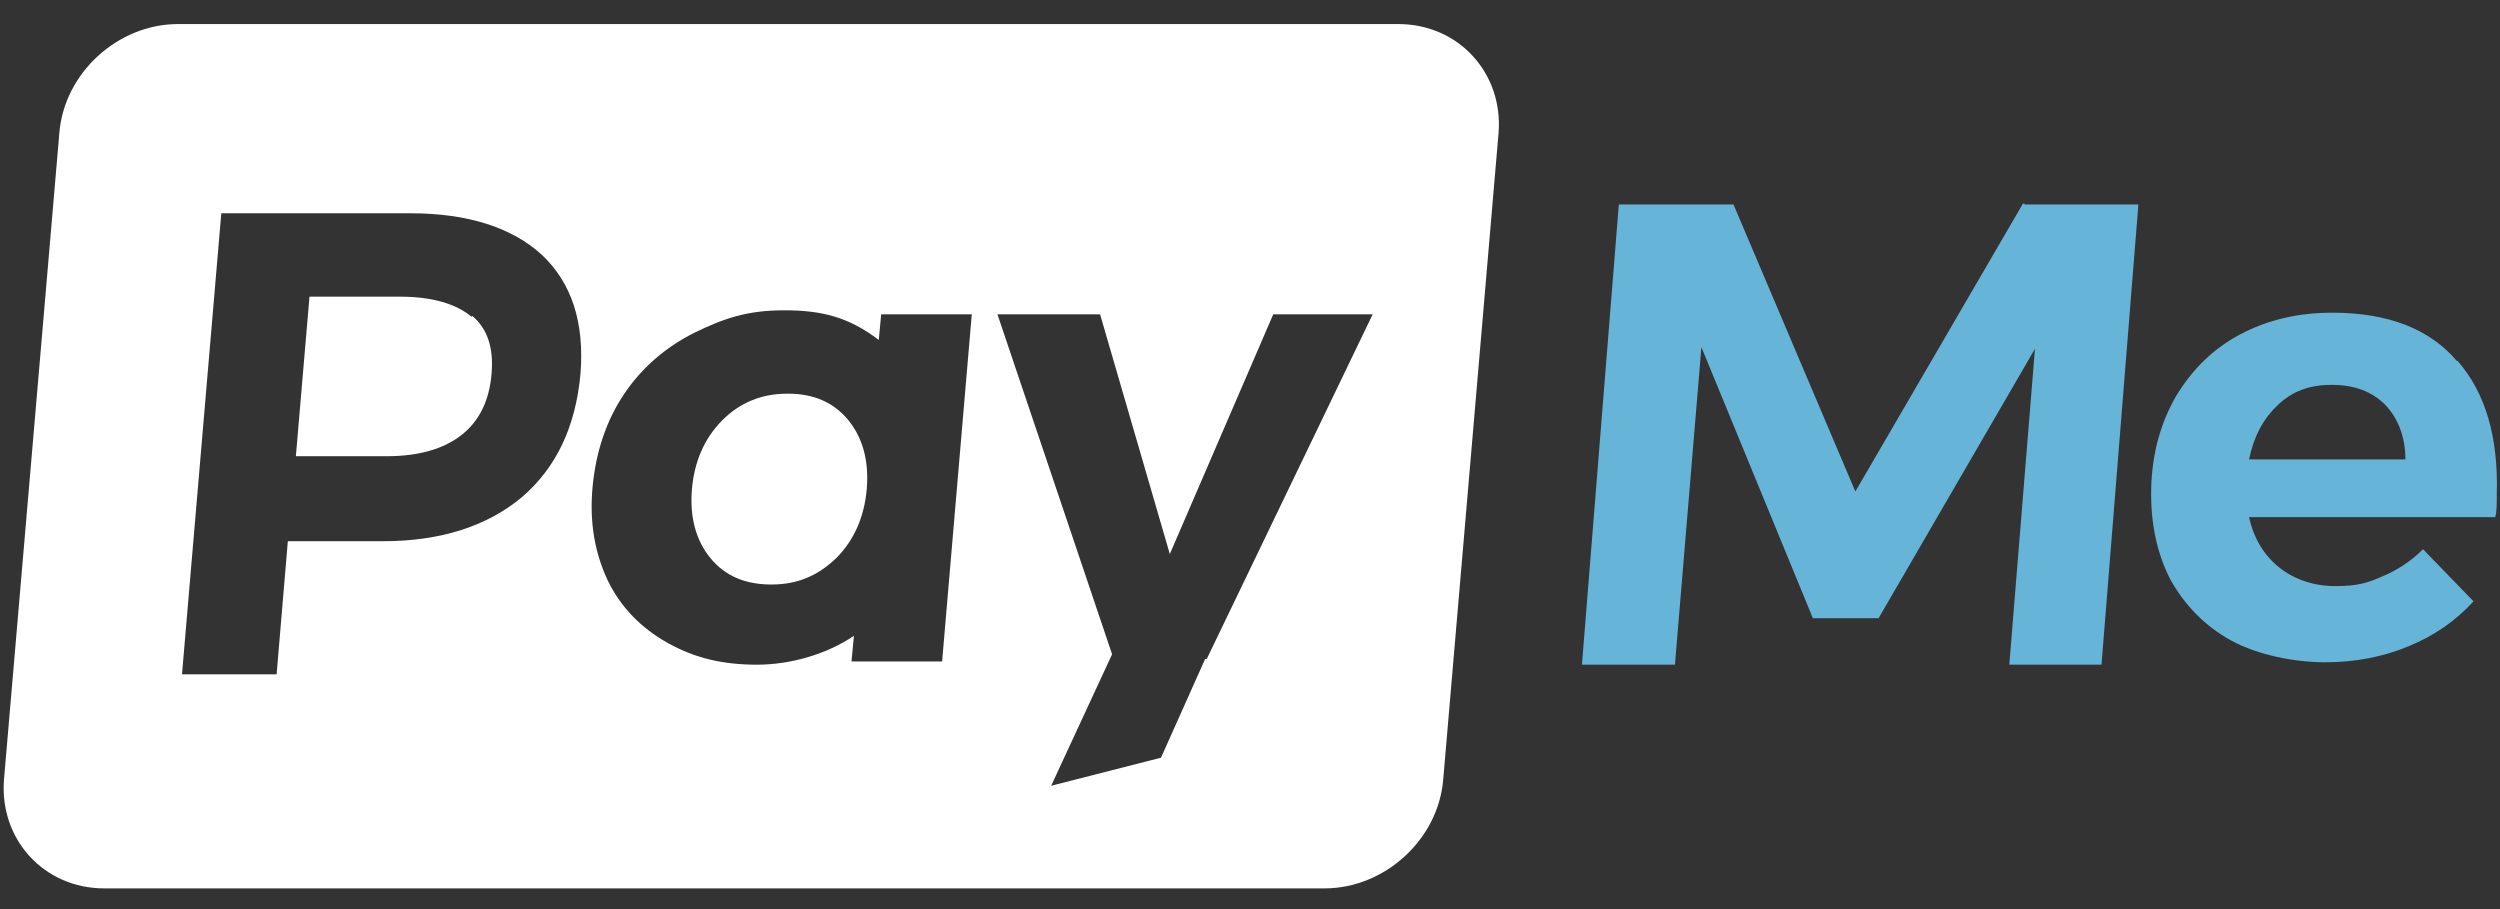 <svg xmlns="http://www.w3.org/2000/svg" id="Layer_1" viewBox="0 0 311.8 113.4"><rect x="0" y="0" width="311.8" height="113.4" fill="#333333" stroke="none"/><defs><style>      .st0 {        fill: #66b4d8;      }      .st1 {        fill: #fff;      }    </style></defs><g><path class="st1" d="M174.4,3H22.2c-7.5,0-14.2,6.1-14.8,13.6L.5,97.2c-.6,7.5,5,13.6,12.5,13.6h152.2c7.5,0,14.2-6.1,14.8-13.6l6.9-80.6c.6-7.5-5-13.6-12.5-13.6ZM72.4,46.6c-.6,6.6-3,11.7-7.3,15.4-4.3,3.6-10.1,5.5-17.3,5.5h-11.9l-1.4,16.6h-11.8l4.9-57.5h23.6c7.2,0,12.7,1.8,16.4,5.2,3.7,3.5,5.3,8.4,4.8,14.8ZM117.5,82.5h-11.3l.3-3.2c-3.4,2.3-7.9,3.6-12.1,3.6s-7.7-.8-11.1-2.7c-3.4-1.9-5.9-4.5-7.5-7.8-1.6-3.4-2.3-7.2-1.9-11.6s1.7-8.3,3.9-11.6c2.2-3.3,5.2-5.9,8.8-7.7,3.7-1.8,6.6-2.8,11.2-2.8s8,.8,11.8,3.7l.3-3.2h11.3l-3.7,43.3h0ZM150.3,82.2l-5.5,12.3-13.7,3.5,7.6-16.4-14.3-42.4h12.8l8.7,29.9,12.9-29.9h12.4l-20.7,43h-.2Z"></path><path class="st1" d="M98.2,49.1c-3.2,0-5.9,1.1-8.1,3.3s-3.5,5.1-3.8,8.6c-.3,3.5.5,6.4,2.3,8.6s4.3,3.3,7.6,3.3,5.8-1.1,8.1-3.3c2.2-2.2,3.5-5.1,3.8-8.6s-.5-6.4-2.3-8.6c-1.8-2.2-4.3-3.3-7.5-3.3h-.1Z"></path><path class="st1" d="M58.8,39.5c-1.9-1.6-4.9-2.5-8.9-2.5h-11.3l-1.7,19.9h11.3c4,0,7.1-.9,9.3-2.6,2.2-1.7,3.5-4.2,3.8-7.6.3-3.3-.5-5.7-2.4-7.3h0l-.1.1Z"></path></g><path class="st0" d="M252.5,25.5h14.2l-4.6,57.4h-11.5l3.2-39.4-19.5,33.6h-8.2l-13.9-33.8-3.3,39.6h-11.6l4.6-57.4h14.3l15.2,35.8,20.9-35.9h.2v.1Z"></path><path class="st0" d="M306.5,45c3.5,4,5.1,9.5,4.9,16.6,0,1.3,0,2.3-.2,2.9h-30.7c.6,2.7,1.9,4.8,3.8,6.3s4.3,2.3,7,2.3,4-.4,5.8-1.2c1.9-.8,3.6-1.9,5.1-3.4l6.3,6.5c-2.2,2.4-4.9,4.3-8.1,5.6-3.1,1.3-6.6,2-10.4,2s-8.4-.9-11.7-2.7c-3.3-1.8-5.8-4.4-7.6-7.6-1.7-3.3-2.5-7.1-2.4-11.4.1-4.4,1.2-8.2,3.1-11.5,2-3.3,4.6-5.9,8-7.7s7.2-2.7,11.5-2.7c6.9,0,12.1,2,15.5,6h.1ZM300,57.3c0-2.8-.9-5.1-2.5-6.8-1.7-1.7-3.9-2.5-6.7-2.5s-4.9.8-6.7,2.5c-1.8,1.7-3,3.9-3.6,6.8h19.5Z"></path></svg>